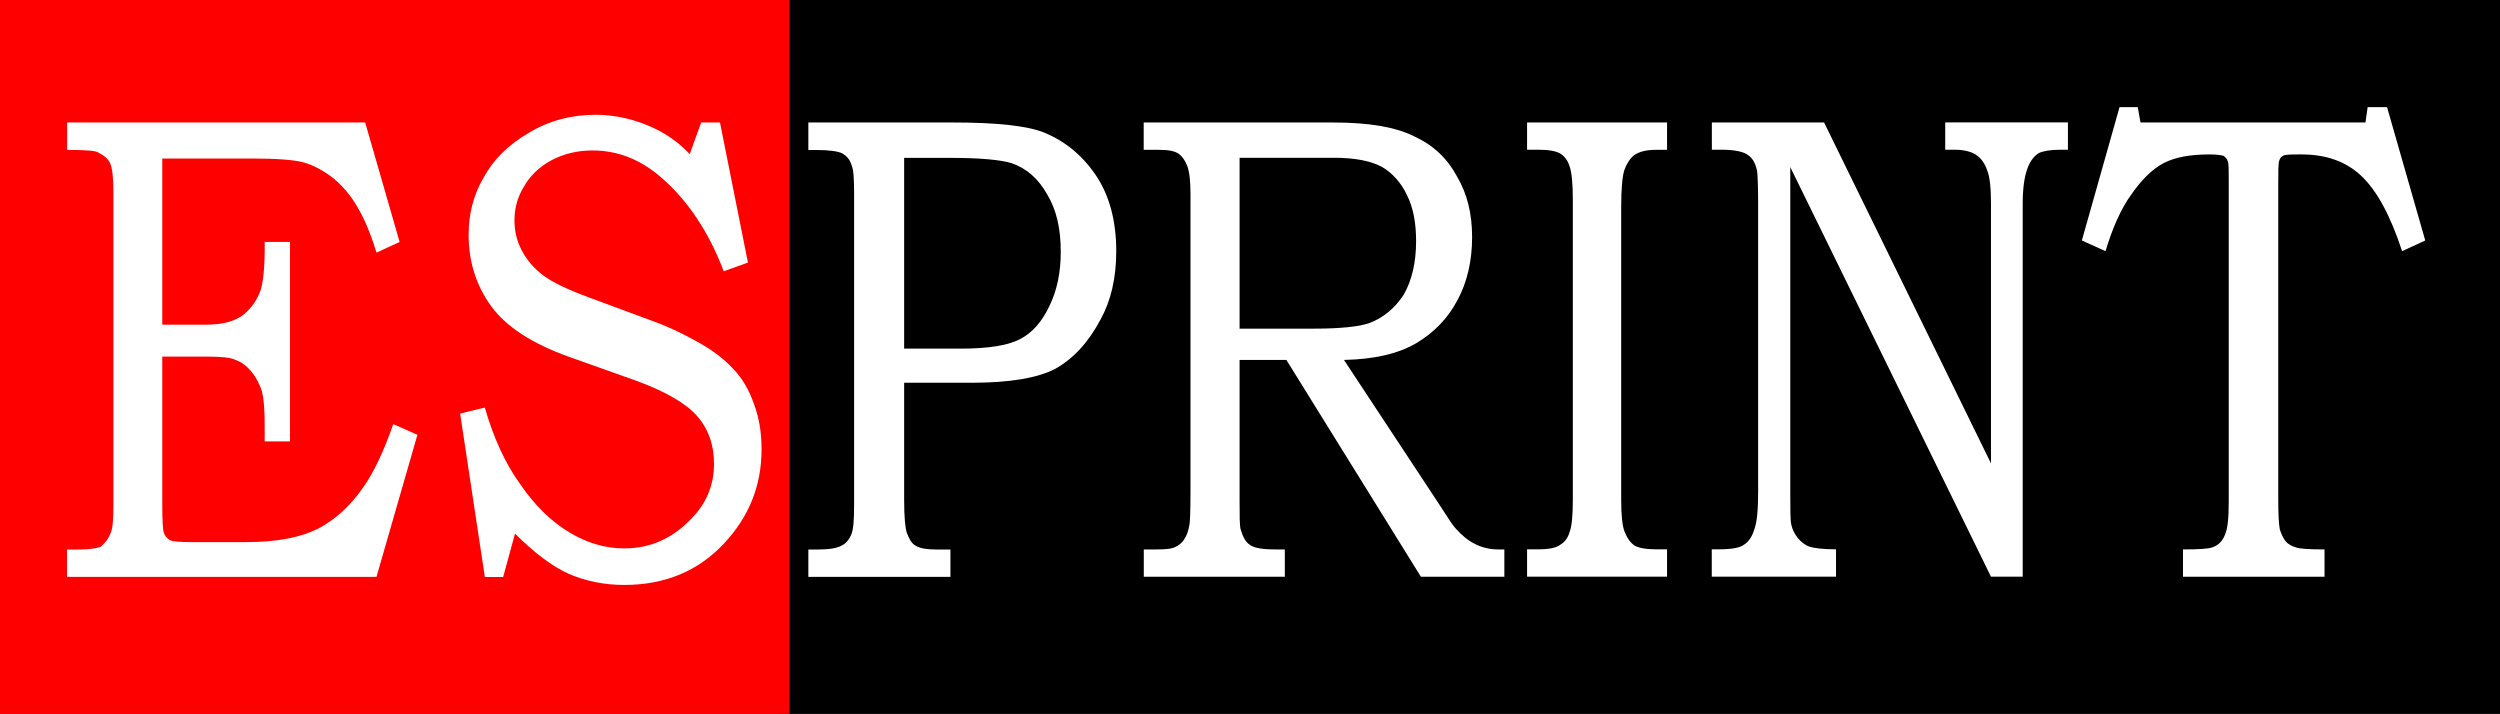 <svg xmlns="http://www.w3.org/2000/svg" id="Capa_2" data-name="Capa 2" viewBox="0 0 238.79 68.19"><rect x="0" y="0" width="238.79" height="68.19" fill="#333333" stroke="none"/><defs><style>      .cls-1 {        fill: #fff;      }      .cls-2 {        fill: red;      }    </style></defs><g id="Capa_1-2" data-name="Capa 1"><rect x="74.43" width="164.36" height="68.18"></rect><rect class="cls-2" y="0" width="75.4" height="68.18"></rect><path class="cls-1" d="M6.4,11.7h28.48l3.29,11.41-2.21,1.02c-.57-1.85-1.18-3.31-1.85-4.4-.62-1.08-1.39-1.98-2.31-2.74-.93-.7-1.85-1.21-2.78-1.47s-2.62-.38-5.04-.38h-8.48v15.87h4.22c1.54,0,2.72-.32,3.55-.96.77-.64,1.34-1.47,1.65-2.42.21-.76.36-1.98.36-3.82v-.7h2.42v19.05h-2.42v-1.66c0-1.47-.1-2.49-.26-3.12-.21-.64-.51-1.27-.98-1.85s-.98-.96-1.54-1.15c-.51-.25-1.44-.32-2.78-.32h-4.22v14.15c0,1.47.05,2.36.15,2.68s.31.51.57.7c.26.13.93.19,2.06.19h5.24c2.93,0,5.19-.45,6.84-1.27,1.7-.89,3.14-2.23,4.37-4.01.98-1.4,1.95-3.44,2.83-5.99l2.31,1.02-3.91,13.57H6.4v-2.61h.98c1.18,0,1.9-.13,2.21-.25.41-.32.77-.76.98-1.34.21-.45.26-1.34.26-2.68v-29.89c0-1.34-.1-2.29-.31-2.74s-.62-.76-1.13-1.02c-.26-.19-1.29-.25-2.98-.25v-2.61Z"></path><path class="cls-1" d="M66.97,11.7h1.8l2.67,13.38-2.31.83c-1.44-3.76-3.39-6.69-5.86-8.86-2-1.78-4.22-2.68-6.68-2.68-1.44,0-2.78.32-3.96.96s-2.06,1.53-2.62,2.55c-.62,1.02-.87,2.1-.87,3.19,0,.96.21,1.91.67,2.8s1.13,1.72,2.06,2.42,2.42,1.4,4.52,2.17l6.53,2.42c.82.32,2,.83,3.5,1.66,1.54.83,2.72,1.72,3.6,2.68.87.89,1.54,2.04,2,3.38.51,1.34.72,2.8.72,4.33,0,3.44-1.18,6.44-3.65,9.05-2.42,2.55-5.55,3.89-9.46,3.89-1.95,0-3.75-.38-5.35-1.08-1.54-.7-3.24-1.98-5.09-3.82l-1.13,4.14h-1.75l-2.36-15.61,2.36-.57c.82,2.87,1.95,5.35,3.39,7.33,1.39,2.04,2.98,3.57,4.68,4.59s3.44,1.53,5.24,1.53c2.42,0,4.52-.89,6.32-2.74,1.49-1.47,2.26-3.25,2.26-5.35,0-1.85-.57-3.38-1.65-4.59s-3.08-2.36-5.91-3.38l-6.27-2.23c-3.55-1.27-6.01-2.87-7.45-4.84s-2.16-4.27-2.16-6.82c0-1.98.46-3.82,1.44-5.48.93-1.72,2.36-3.12,4.32-4.27,1.9-1.15,4.06-1.72,6.37-1.72,1.9,0,3.8.45,5.55,1.27,1.23.57,2.42,1.4,3.44,2.49l1.08-2.99Z"></path><path class="cls-1" d="M77.21,11.7h13.83c4.22,0,7.09.32,8.69.96,2,.83,3.65,2.17,4.94,4.08s1.95,4.33,1.95,7.26c0,2.55-.51,4.72-1.49,6.5-1.18,2.23-2.62,3.76-4.32,4.72-1.7.89-4.37,1.34-8.02,1.34h-6.43v11.15c0,1.66.1,2.74.26,3.19.21.57.46,1.02.82,1.21.36.25,1.03.38,2.11.38h1.23v2.61h-13.57v-2.61h.82c1.18,0,1.95-.13,2.36-.38.41-.19.72-.57.93-1.08s.26-1.47.26-2.87v-29.69c0-1.4-.05-2.29-.26-2.74-.15-.51-.46-.83-.87-1.08-.41-.19-1.18-.32-2.42-.32h-.82v-2.61ZM86.36,15.08v18.22h5.4c2.72,0,4.63-.32,5.76-.96,1.08-.57,2-1.59,2.72-3.12.72-1.47,1.08-3.19,1.08-5.16,0-2.23-.41-4.01-1.29-5.48-.82-1.47-1.95-2.49-3.39-2.99-1.03-.32-2.98-.51-5.86-.51h-4.42Z"></path><path class="cls-1" d="M109.25,11.7h18.1c3.44,0,6.01.45,7.76,1.34,1.8.83,3.14,2.1,4.06,3.82.98,1.66,1.44,3.57,1.44,5.8s-.46,4.27-1.39,5.99c-.93,1.78-2.26,3.12-3.96,4.14-1.75,1.02-4.06,1.53-6.89,1.59l9.2,13.95c.77,1.21,1.23,1.91,1.49,2.17.57.64,1.18,1.15,1.85,1.47.62.32,1.39.51,2.16.51h.62v2.61h-7.97l-12.85-20.71h-4.47v13.38c0,1.47,0,2.42.1,2.8.21.7.46,1.21.87,1.47.41.32,1.23.45,2.42.45h.93v2.61h-13.47v-2.61h1.23c.87,0,1.49-.06,1.8-.25.31-.13.62-.38.82-.7.26-.38.41-.83.51-1.4.05-.25.1-1.27.1-3.19v-28.42c0-1.21-.1-2.1-.31-2.68-.21-.51-.46-.89-.82-1.15s-.98-.38-1.9-.38h-1.44v-2.61ZM118.4,15.08v16.31h7.2c2.42,0,4.16-.19,5.14-.51,1.39-.51,2.52-1.47,3.34-2.74.77-1.34,1.18-3.06,1.18-5.1,0-1.72-.26-3.19-.87-4.4-.57-1.21-1.39-2.1-2.36-2.68-1.03-.57-2.57-.89-4.58-.89h-9.05Z"></path><path class="cls-1" d="M145.86,11.7h13.37v2.61h-1.03c-.98,0-1.65.19-2.11.51-.41.32-.72.83-.93,1.4-.21.64-.31,1.85-.31,3.57v27.97c0,1.4.1,2.42.31,2.99.26.64.51,1.02.93,1.34.41.25,1.13.38,2.11.38h1.03v2.61h-13.37v-2.61h1.08c.98,0,1.7-.13,2.11-.45.41-.25.72-.64.87-1.21.21-.51.31-1.53.31-3.06v-28.61c0-1.59-.1-2.68-.31-3.25-.15-.51-.46-.96-.87-1.21s-1.13-.38-2.11-.38h-1.08v-2.61Z"></path><path class="cls-1" d="M163.49,11.7h10.74l15.94,32.56v-24.79c0-1.47-.1-2.55-.36-3.19-.21-.64-.57-1.15-1.03-1.47s-1.18-.51-2.11-.51h-.87v-2.61h11.72v2.61h-.67c-1.03,0-1.7.13-2.11.32-.51.32-.87.83-1.13,1.59s-.41,1.85-.41,3.25v35.62h-3.03l-19.17-39.12v30.97c0,1.72,0,2.8.1,3.19.1.45.31.89.62,1.27s.72.7,1.13.83,1.23.25,2.52.25v2.61h-11.87v-2.61h.62c1.23,0,2.06-.13,2.47-.45.41-.25.77-.76.98-1.47.26-.7.36-1.91.36-3.63v-27.46c0-1.72-.05-2.8-.1-3.12-.15-.76-.46-1.27-.87-1.53-.41-.32-1.29-.51-2.52-.51h-.93v-2.61Z"></path><path class="cls-1" d="M202.44,10.23h1.75l.26,1.47h21.49l.21-1.47h1.85l3.65,12.74-2.21,1.02c-1.13-3.44-2.42-5.8-3.91-7.2-1.49-1.4-3.39-2.04-5.71-2.04-.98,0-1.54,0-1.75.13-.15.06-.31.25-.36.45-.1.25-.1.96-.1,2.23v30.08c0,1.47.05,2.42.15,2.93.15.45.31.83.57,1.15.21.25.57.45.98.57.36.13,1.29.19,2.72.19v2.61h-13.52v-2.61c1.49,0,2.42-.06,2.78-.19.57-.19.98-.57,1.23-1.21.26-.57.36-1.59.36-3.19v-30.78c0-.96,0-1.53-.1-1.72-.05-.19-.21-.38-.41-.51-.21-.06-.67-.13-1.29-.13-1.85,0-3.29.25-4.42.83-1.08.57-2.11,1.59-3.08,2.99-.98,1.34-1.8,3.19-2.47,5.42l-2.26-1.02,3.6-12.74Z"></path></g></svg>